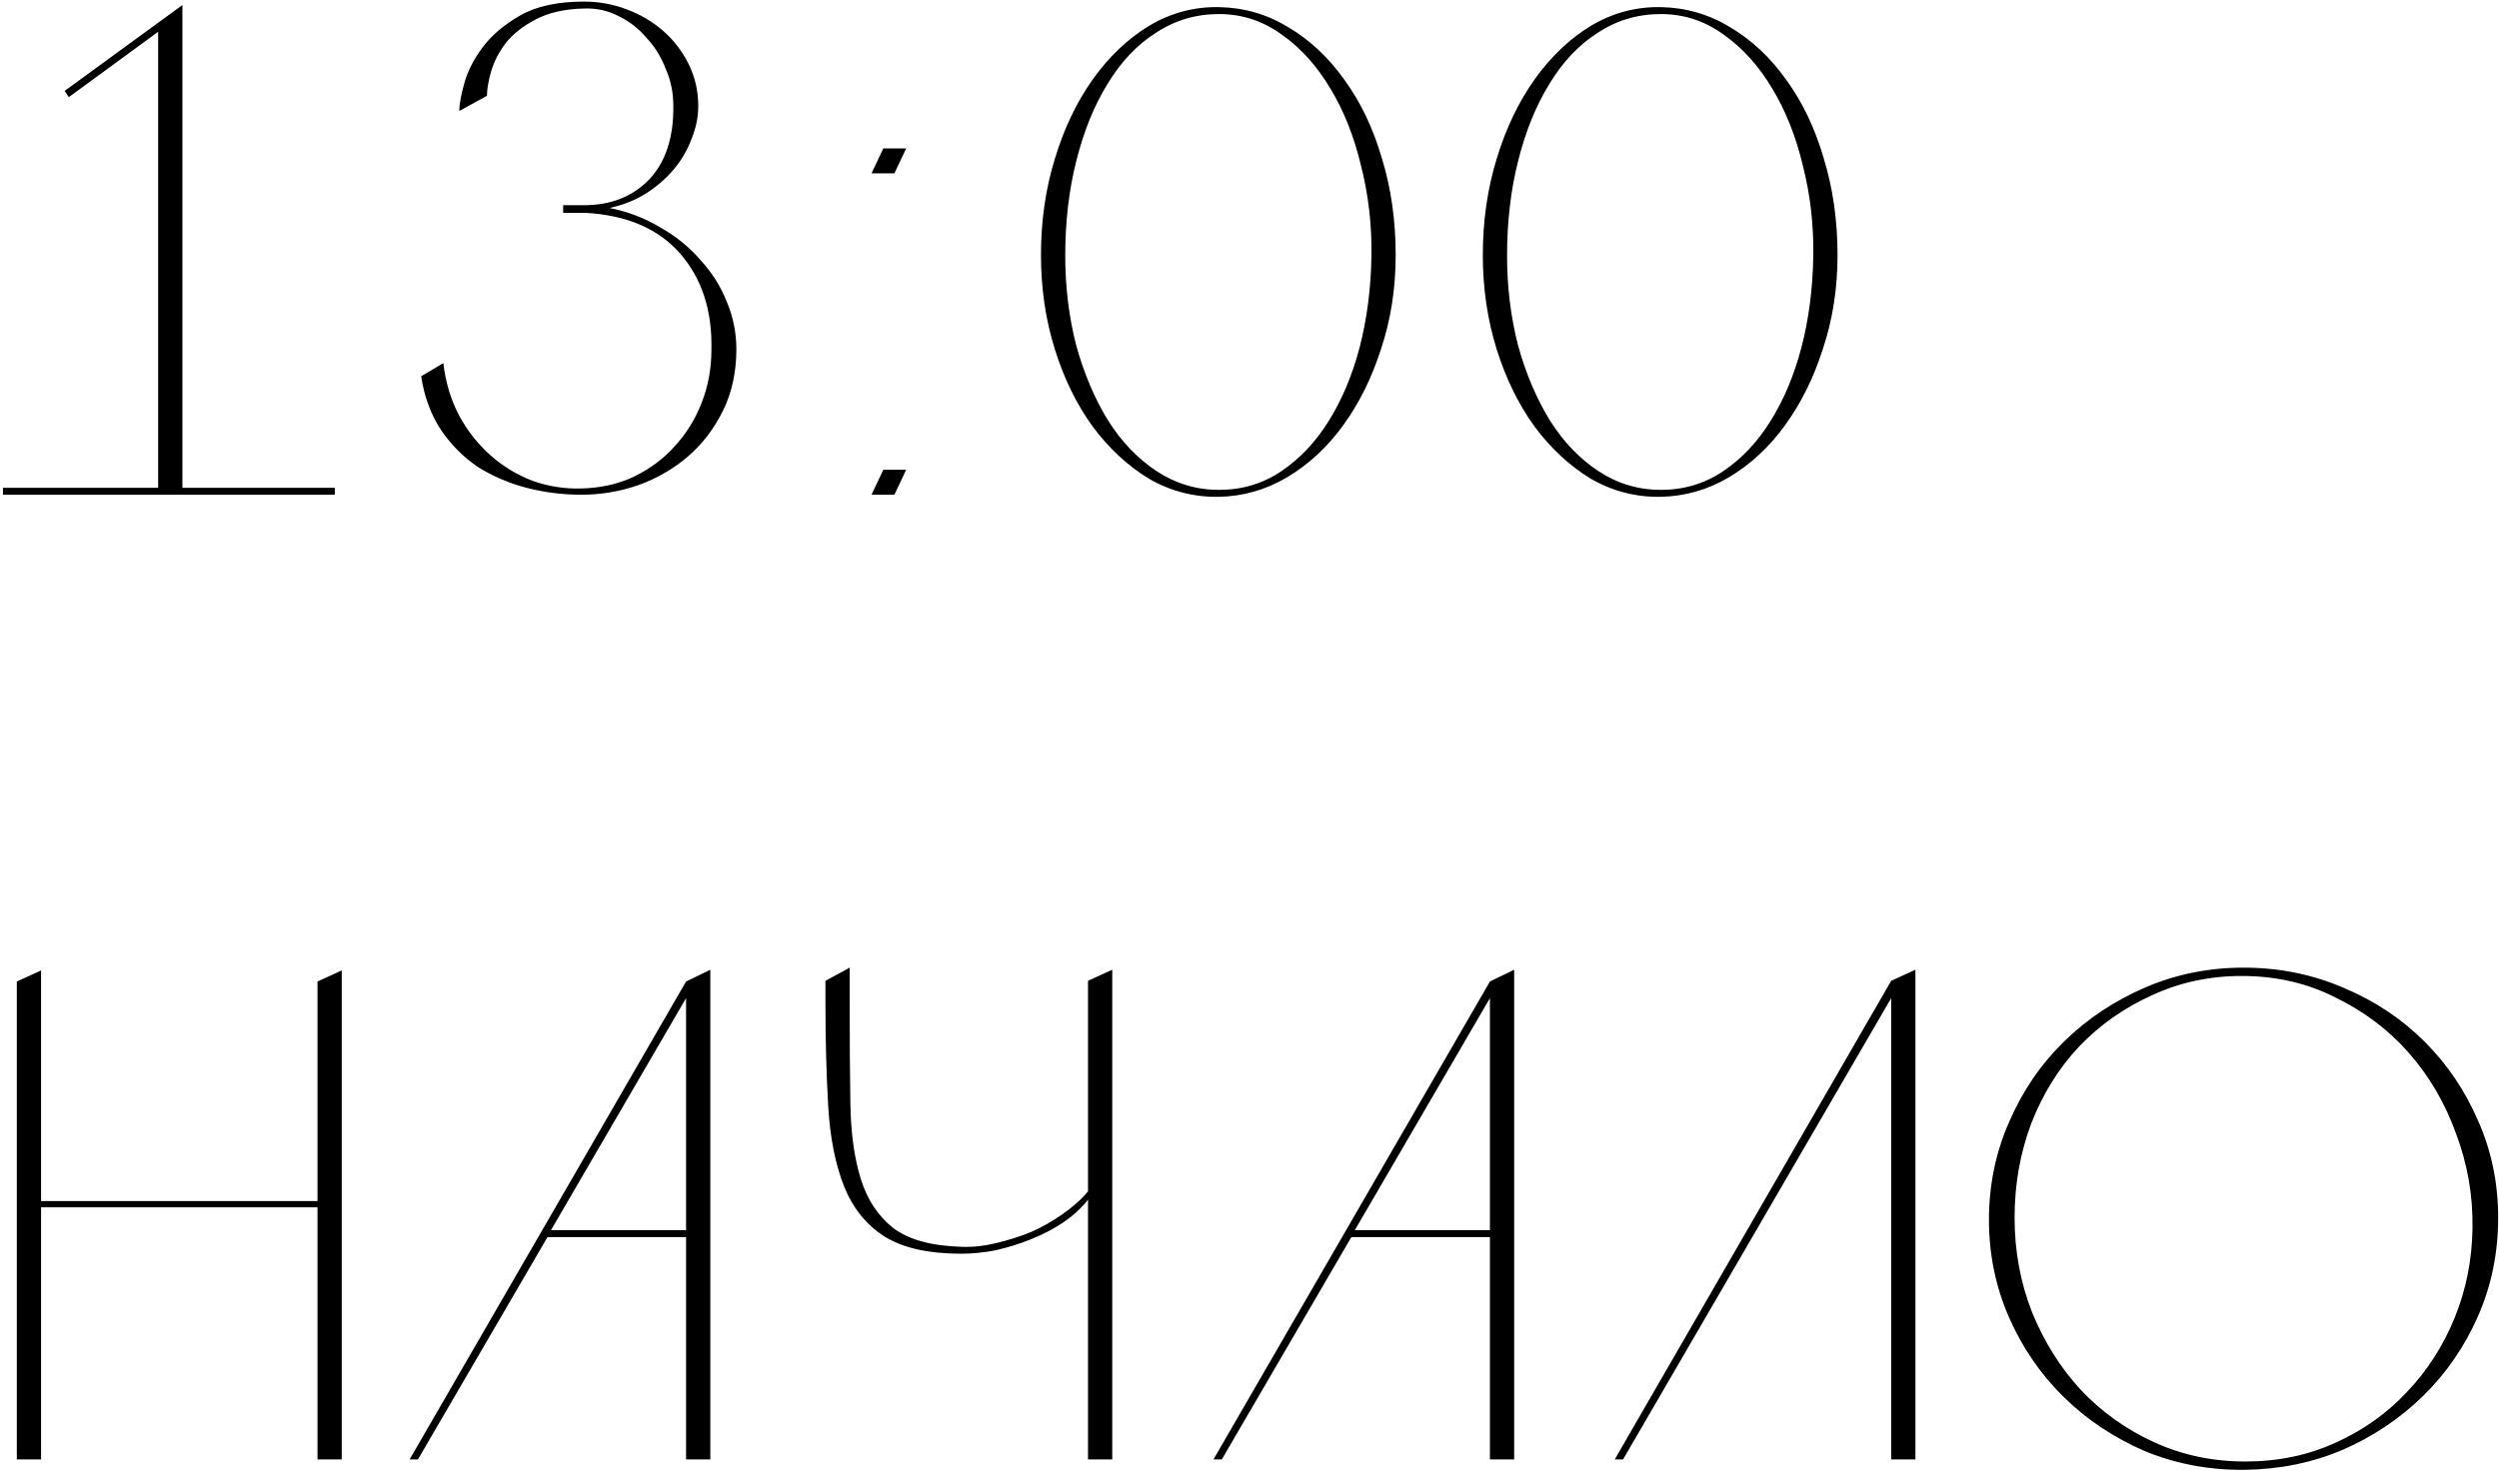 <?xml version="1.0" encoding="UTF-8"?> <svg xmlns="http://www.w3.org/2000/svg" width="101" height="60" viewBox="0 0 101 60" fill="none"><path d="M6.392 20V0.932L7.372 0.204V20H6.56H6.392ZM13.532 20H0.12V19.72H13.532V20ZM7.372 0.568L2.78 3.928L2.612 3.676L7.372 0.204V0.568ZM24.637 8.408C25.383 8.557 26.065 8.819 26.681 9.192C27.315 9.547 27.857 9.985 28.305 10.508C28.771 11.012 29.126 11.572 29.369 12.188C29.63 12.804 29.761 13.448 29.761 14.12C29.761 15.035 29.583 15.856 29.229 16.584C28.874 17.312 28.407 17.928 27.829 18.432C27.25 18.936 26.578 19.328 25.813 19.608C25.066 19.869 24.291 20 23.489 20C22.742 20 22.005 19.907 21.277 19.72C20.567 19.533 19.914 19.253 19.317 18.88C18.738 18.488 18.243 17.993 17.833 17.396C17.422 16.78 17.151 16.052 17.021 15.212L17.917 14.68C18.01 15.464 18.225 16.173 18.561 16.808C18.897 17.424 19.317 17.956 19.821 18.404C20.325 18.852 20.894 19.197 21.529 19.44C22.163 19.664 22.817 19.767 23.489 19.748C24.273 19.729 24.982 19.571 25.617 19.272C26.27 18.955 26.821 18.544 27.269 18.04C27.735 17.536 28.099 16.948 28.361 16.276C28.622 15.604 28.753 14.895 28.753 14.148C28.79 12.561 28.37 11.264 27.493 10.256C26.615 9.248 25.337 8.697 23.657 8.604H22.761V8.296H23.601C24.683 8.296 25.561 7.951 26.233 7.26C26.905 6.551 27.231 5.552 27.213 4.264C27.213 3.741 27.11 3.247 26.905 2.78C26.718 2.295 26.457 1.875 26.121 1.52C25.803 1.147 25.43 0.857 25.001 0.652C24.571 0.428 24.105 0.325 23.601 0.344C22.817 0.363 22.163 0.512 21.641 0.792C21.137 1.053 20.735 1.371 20.437 1.744C20.157 2.117 19.961 2.5 19.849 2.892C19.737 3.284 19.681 3.611 19.681 3.872L18.561 4.488C18.561 4.245 18.626 3.881 18.757 3.396C18.887 2.911 19.13 2.425 19.485 1.94C19.858 1.436 20.371 0.997 21.025 0.624C21.678 0.251 22.537 0.064 23.601 0.064C24.198 0.064 24.767 0.167 25.309 0.372C25.869 0.577 26.363 0.867 26.793 1.24C27.222 1.613 27.567 2.061 27.829 2.584C28.09 3.107 28.221 3.676 28.221 4.292C28.221 4.74 28.127 5.188 27.941 5.636C27.773 6.084 27.53 6.495 27.213 6.868C26.895 7.241 26.513 7.568 26.065 7.848C25.635 8.109 25.159 8.296 24.637 8.408ZM36.624 18.992L36.148 20H35.224L35.7 18.992H36.624ZM36.624 6L36.148 7.008H35.224L35.7 6H36.624ZM49.269 0.288C50.276 0.307 51.21 0.577 52.069 1.1C52.946 1.623 53.702 2.332 54.337 3.228C54.99 4.124 55.494 5.179 55.849 6.392C56.222 7.605 56.408 8.912 56.408 10.312C56.408 11.656 56.212 12.916 55.821 14.092C55.447 15.268 54.934 16.304 54.281 17.2C53.646 18.077 52.89 18.777 52.013 19.3C51.154 19.804 50.239 20.065 49.269 20.084C48.261 20.103 47.318 19.86 46.441 19.356C45.582 18.833 44.826 18.133 44.172 17.256C43.519 16.36 43.006 15.315 42.633 14.12C42.259 12.925 42.072 11.656 42.072 10.312C42.072 8.931 42.259 7.633 42.633 6.42C43.006 5.188 43.519 4.115 44.172 3.2C44.826 2.285 45.582 1.567 46.441 1.044C47.318 0.521 48.261 0.269 49.269 0.288ZM49.269 19.804C50.202 19.804 51.042 19.552 51.788 19.048C52.535 18.544 53.17 17.872 53.693 17.032C54.234 16.173 54.654 15.175 54.953 14.036C55.251 12.879 55.41 11.647 55.428 10.34C55.447 9.089 55.307 7.876 55.008 6.7C54.728 5.524 54.318 4.488 53.776 3.592C53.235 2.677 52.582 1.949 51.816 1.408C51.051 0.848 50.202 0.568 49.269 0.568C48.335 0.568 47.486 0.82 46.721 1.324C45.955 1.809 45.302 2.5 44.761 3.396C44.219 4.273 43.799 5.309 43.501 6.504C43.202 7.68 43.053 8.959 43.053 10.34C43.053 11.609 43.202 12.823 43.501 13.98C43.818 15.119 44.247 16.127 44.788 17.004C45.33 17.863 45.983 18.544 46.748 19.048C47.514 19.552 48.354 19.804 49.269 19.804ZM67.126 0.288C68.134 0.307 69.067 0.577 69.926 1.1C70.803 1.623 71.559 2.332 72.194 3.228C72.847 4.124 73.352 5.179 73.706 6.392C74.079 7.605 74.266 8.912 74.266 10.312C74.266 11.656 74.07 12.916 73.678 14.092C73.305 15.268 72.791 16.304 72.138 17.2C71.504 18.077 70.748 18.777 69.87 19.3C69.011 19.804 68.097 20.065 67.126 20.084C66.118 20.103 65.175 19.86 64.298 19.356C63.44 18.833 62.684 18.133 62.03 17.256C61.377 16.36 60.864 15.315 60.49 14.12C60.117 12.925 59.93 11.656 59.93 10.312C59.93 8.931 60.117 7.633 60.49 6.42C60.864 5.188 61.377 4.115 62.03 3.2C62.684 2.285 63.44 1.567 64.298 1.044C65.175 0.521 66.118 0.269 67.126 0.288ZM67.126 19.804C68.059 19.804 68.9 19.552 69.646 19.048C70.393 18.544 71.028 17.872 71.55 17.032C72.091 16.173 72.511 15.175 72.81 14.036C73.109 12.879 73.267 11.647 73.286 10.34C73.305 9.089 73.165 7.876 72.866 6.7C72.586 5.524 72.175 4.488 71.634 3.592C71.093 2.677 70.439 1.949 69.674 1.408C68.909 0.848 68.059 0.568 67.126 0.568C66.193 0.568 65.344 0.82 64.578 1.324C63.813 1.809 63.16 2.5 62.618 3.396C62.077 4.273 61.657 5.309 61.358 6.504C61.059 7.68 60.91 8.959 60.91 10.34C60.91 11.609 61.059 12.823 61.358 13.98C61.675 15.119 62.105 16.127 62.646 17.004C63.188 17.863 63.841 18.544 64.606 19.048C65.371 19.552 66.212 19.804 67.126 19.804ZM0.68 39.68L1.66 39.232V48.556H12.832V39.68L13.812 39.232V59H12.832V48.808H1.66V59H0.68V39.68ZM16.556 59L27.728 39.68L28.708 39.204V59H27.728V50.012H22.128L16.892 59H16.556ZM22.268 49.732H27.728V40.352L22.268 49.732ZM43.973 48.5C43.712 48.836 43.376 49.144 42.965 49.424C42.573 49.685 42.144 49.909 41.677 50.096C41.21 50.283 40.734 50.432 40.249 50.544C39.764 50.637 39.297 50.684 38.849 50.684C37.523 50.684 36.487 50.451 35.741 49.984C35.013 49.517 34.471 48.845 34.117 47.968C33.762 47.072 33.547 45.989 33.473 44.72C33.398 43.451 33.361 42.023 33.361 40.436V39.652L34.341 39.12V40.604C34.341 42.079 34.35 43.413 34.369 44.608C34.388 45.803 34.528 46.82 34.789 47.66C35.05 48.5 35.489 49.163 36.105 49.648C36.721 50.115 37.636 50.367 38.849 50.404C39.297 50.423 39.754 50.376 40.221 50.264C40.706 50.152 41.182 50.003 41.649 49.816C42.115 49.611 42.545 49.368 42.937 49.088C43.347 48.808 43.693 48.5 43.973 48.164V39.652L44.953 39.204V59H43.973V48.5ZM49.045 59L60.217 39.68L61.197 39.204V59H60.217V50.012H54.617L49.381 59H49.045ZM54.757 49.732H60.217V40.352L54.757 49.732ZM76.434 50.04V40.352L65.598 59H65.262L76.434 39.652L77.414 39.204V59H76.434V50.04ZM90.83 39.12C92.23 39.139 93.546 39.419 94.778 39.96C96.01 40.483 97.083 41.201 97.998 42.116C98.913 43.031 99.631 44.095 100.154 45.308C100.695 46.521 100.966 47.828 100.966 49.228C100.966 50.647 100.695 51.972 100.154 53.204C99.613 54.436 98.875 55.509 97.942 56.424C97.009 57.339 95.926 58.067 94.694 58.608C93.462 59.131 92.146 59.401 90.746 59.42C89.309 59.439 87.955 59.187 86.686 58.664C85.435 58.123 84.343 57.395 83.41 56.48C82.477 55.565 81.739 54.492 81.198 53.26C80.657 52.028 80.386 50.712 80.386 49.312C80.386 47.912 80.657 46.596 81.198 45.364C81.739 44.113 82.477 43.031 83.41 42.116C84.362 41.183 85.473 40.445 86.742 39.904C88.011 39.363 89.374 39.101 90.83 39.12ZM90.746 59.084C92.071 59.084 93.285 58.832 94.386 58.328C95.506 57.824 96.467 57.143 97.27 56.284C98.091 55.425 98.735 54.427 99.202 53.288C99.669 52.149 99.911 50.936 99.93 49.648C99.949 48.323 99.725 47.044 99.258 45.812C98.81 44.58 98.175 43.497 97.354 42.564C96.533 41.631 95.543 40.884 94.386 40.324C93.247 39.745 91.987 39.456 90.606 39.456C89.299 39.456 88.086 39.717 86.966 40.24C85.846 40.744 84.866 41.435 84.026 42.312C83.205 43.189 82.561 44.225 82.094 45.42C81.646 46.615 81.422 47.884 81.422 49.228C81.422 50.572 81.655 51.841 82.122 53.036C82.607 54.231 83.261 55.276 84.082 56.172C84.922 57.068 85.911 57.777 87.05 58.3C88.189 58.823 89.421 59.084 90.746 59.084Z" fill="black"></path></svg> 